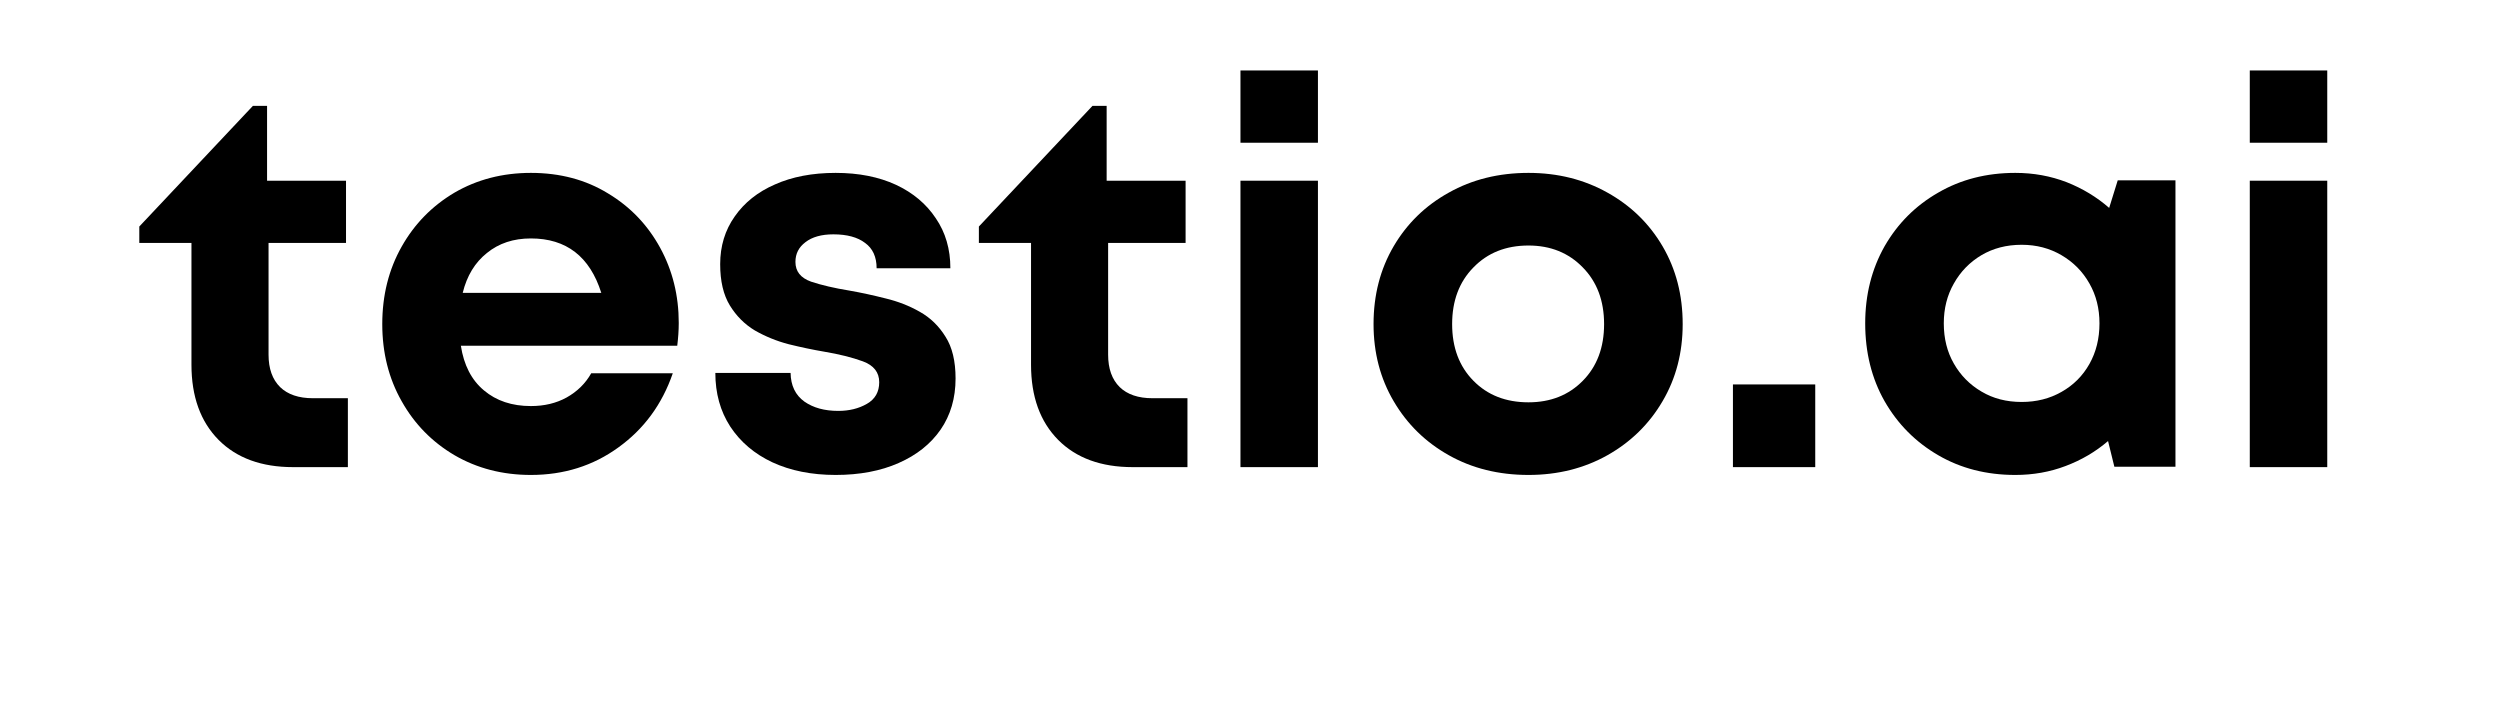 <svg class="text-black dark:text-white" fill="currentColor" height="30" viewBox="0 0 104.88 30" width="104.88" xmlns="http://www.w3.org/2000/svg"><g><g transform="translate(5.688, 19.597)"><path d="M 7.438 -2.891 L 8.906 -2.891 L 8.906 0 L 6.609 0 C 5.285 0 4.242 -0.379 3.484 -1.141 C 2.723 -1.91 2.344 -2.961 2.344 -4.297 L 2.344 -9.406 L 0.156 -9.406 L 0.156 -10.094 L 4.922 -15.156 L 5.516 -15.156 L 5.516 -12.016 L 8.828 -12.016 L 8.828 -9.406 L 5.578 -9.406 L 5.578 -4.719 C 5.578 -4.133 5.738 -3.68 6.062 -3.359 C 6.383 -3.047 6.844 -2.891 7.438 -2.891 Z M 7.438 -2.891"></path></g><g transform="translate(15.256, 19.597)"><path d="M 13.219 -6.047 C 13.219 -5.734 13.195 -5.414 13.156 -5.094 L 4.078 -5.094 C 4.203 -4.281 4.523 -3.656 5.047 -3.219 C 5.566 -2.781 6.223 -2.562 7.016 -2.562 C 7.578 -2.562 8.078 -2.68 8.516 -2.922 C 8.961 -3.172 9.305 -3.508 9.547 -3.938 L 12.969 -3.938 C 12.52 -2.633 11.758 -1.598 10.688 -0.828 C 9.625 -0.055 8.398 0.328 7.016 0.328 C 5.828 0.328 4.758 0.051 3.812 -0.5 C 2.875 -1.051 2.133 -1.805 1.594 -2.766 C 1.051 -3.723 0.781 -4.801 0.781 -6 C 0.781 -7.207 1.051 -8.289 1.594 -9.25 C 2.133 -10.207 2.875 -10.961 3.812 -11.516 C 4.758 -12.066 5.828 -12.344 7.016 -12.344 C 8.242 -12.344 9.32 -12.055 10.25 -11.484 C 11.188 -10.922 11.914 -10.16 12.438 -9.203 C 12.957 -8.254 13.219 -7.203 13.219 -6.047 Z M 7.016 -9.594 C 6.285 -9.594 5.672 -9.391 5.172 -8.984 C 4.672 -8.586 4.332 -8.031 4.156 -7.312 L 9.969 -7.312 C 9.488 -8.832 8.504 -9.594 7.016 -9.594 Z M 7.016 -9.594"></path></g><g transform="translate(29.229, 19.597)"><path d="M 5.828 0.328 C 4.816 0.328 3.93 0.148 3.172 -0.203 C 2.422 -0.555 1.832 -1.055 1.406 -1.703 C 0.988 -2.348 0.781 -3.098 0.781 -3.953 L 3.938 -3.953 C 3.945 -3.422 4.141 -3.02 4.516 -2.75 C 4.891 -2.488 5.363 -2.359 5.938 -2.359 C 6.395 -2.359 6.797 -2.457 7.141 -2.656 C 7.484 -2.852 7.656 -3.156 7.656 -3.562 C 7.656 -3.977 7.426 -4.27 6.969 -4.438 C 6.52 -4.602 5.977 -4.738 5.344 -4.844 C 4.863 -4.926 4.367 -5.031 3.859 -5.156 C 3.348 -5.289 2.875 -5.484 2.438 -5.734 C 2.008 -5.992 1.66 -6.344 1.391 -6.781 C 1.117 -7.227 0.984 -7.805 0.984 -8.516 C 0.984 -9.273 1.188 -9.941 1.594 -10.516 C 2 -11.098 2.562 -11.547 3.281 -11.859 C 4 -12.18 4.848 -12.344 5.828 -12.344 C 6.797 -12.344 7.641 -12.176 8.359 -11.844 C 9.078 -11.508 9.633 -11.039 10.031 -10.438 C 10.438 -9.844 10.641 -9.145 10.641 -8.344 L 7.547 -8.344 C 7.547 -8.82 7.383 -9.176 7.062 -9.406 C 6.75 -9.645 6.305 -9.766 5.734 -9.766 C 5.234 -9.766 4.844 -9.656 4.562 -9.438 C 4.281 -9.227 4.141 -8.953 4.141 -8.609 C 4.141 -8.211 4.359 -7.938 4.797 -7.781 C 5.242 -7.633 5.781 -7.508 6.406 -7.406 C 6.895 -7.32 7.398 -7.211 7.922 -7.078 C 8.441 -6.953 8.922 -6.766 9.359 -6.516 C 9.805 -6.266 10.164 -5.914 10.438 -5.469 C 10.719 -5.031 10.859 -4.445 10.859 -3.719 C 10.859 -2.895 10.648 -2.18 10.234 -1.578 C 9.816 -0.973 9.227 -0.504 8.469 -0.172 C 7.719 0.16 6.836 0.328 5.828 0.328 Z M 5.828 0.328"></path></g><g transform="translate(40.91, 19.597)"><path d="M 7.438 -2.891 L 8.906 -2.891 L 8.906 0 L 6.609 0 C 5.285 0 4.242 -0.379 3.484 -1.141 C 2.723 -1.91 2.344 -2.961 2.344 -4.297 L 2.344 -9.406 L 0.156 -9.406 L 0.156 -10.094 L 4.922 -15.156 L 5.516 -15.156 L 5.516 -12.016 L 8.828 -12.016 L 8.828 -9.406 L 5.578 -9.406 L 5.578 -4.719 C 5.578 -4.133 5.738 -3.68 6.062 -3.359 C 6.383 -3.047 6.844 -2.891 7.438 -2.891 Z M 7.438 -2.891"></path></g><g transform="translate(50.478, 19.597)"><path d="M 1.562 -13.609 L 1.562 -16.641 L 4.812 -16.641 L 4.812 -13.609 Z M 1.562 0 L 1.562 -12.016 L 4.812 -12.016 L 4.812 0 Z M 1.562 0"></path></g><g transform="translate(56.842, 19.597)"><path d="M 7.281 0.328 C 6.031 0.328 4.914 0.051 3.938 -0.5 C 2.957 -1.051 2.188 -1.805 1.625 -2.766 C 1.062 -3.723 0.781 -4.801 0.781 -6 C 0.781 -7.219 1.062 -8.305 1.625 -9.266 C 2.188 -10.223 2.957 -10.973 3.938 -11.516 C 4.914 -12.066 6.031 -12.344 7.281 -12.344 C 8.508 -12.344 9.613 -12.066 10.594 -11.516 C 11.57 -10.973 12.344 -10.223 12.906 -9.266 C 13.469 -8.305 13.75 -7.219 13.75 -6 C 13.75 -4.801 13.469 -3.723 12.906 -2.766 C 12.344 -1.805 11.57 -1.051 10.594 -0.5 C 9.613 0.051 8.508 0.328 7.281 0.328 Z M 7.281 -2.719 C 8.207 -2.719 8.969 -3.02 9.562 -3.625 C 10.156 -4.227 10.453 -5.02 10.453 -6 C 10.453 -6.977 10.156 -7.77 9.562 -8.375 C 8.969 -8.988 8.207 -9.297 7.281 -9.297 C 6.332 -9.297 5.562 -8.988 4.969 -8.375 C 4.375 -7.77 4.078 -6.977 4.078 -6 C 4.078 -5.02 4.375 -4.227 4.969 -3.625 C 5.562 -3.02 6.332 -2.719 7.281 -2.719 Z M 7.281 -2.719"></path></g><g transform="translate(71.372, 19.597)"><path d="M 1.328 0 L 1.328 -3.469 L 4.781 -3.469 L 4.781 0 Z M 1.328 0"></path></g><g transform="translate(77.468, 19.597)"><path d="M 11.375 -12.031 L 13.797 -12.031 L 13.797 -0.016 L 11.234 -0.016 L 10.969 -1.094 C 10.445 -0.645 9.852 -0.297 9.188 -0.047 C 8.531 0.203 7.828 0.328 7.078 0.328 C 5.867 0.328 4.789 0.051 3.844 -0.5 C 2.895 -1.051 2.145 -1.805 1.594 -2.766 C 1.051 -3.723 0.781 -4.812 0.781 -6.031 C 0.781 -7.227 1.051 -8.305 1.594 -9.266 C 2.145 -10.223 2.895 -10.973 3.844 -11.516 C 4.789 -12.066 5.867 -12.344 7.078 -12.344 C 7.848 -12.344 8.566 -12.211 9.234 -11.953 C 9.898 -11.691 10.492 -11.332 11.016 -10.875 Z M 7.344 -2.734 C 7.969 -2.734 8.523 -2.875 9.016 -3.156 C 9.516 -3.438 9.906 -3.828 10.188 -4.328 C 10.469 -4.828 10.609 -5.395 10.609 -6.031 C 10.609 -6.656 10.469 -7.211 10.188 -7.703 C 9.906 -8.203 9.516 -8.598 9.016 -8.891 C 8.523 -9.18 7.969 -9.328 7.344 -9.328 C 6.707 -9.328 6.145 -9.18 5.656 -8.891 C 5.164 -8.598 4.781 -8.203 4.5 -7.703 C 4.219 -7.211 4.078 -6.656 4.078 -6.031 C 4.078 -5.395 4.219 -4.832 4.5 -4.344 C 4.781 -3.852 5.164 -3.461 5.656 -3.172 C 6.145 -2.879 6.707 -2.734 7.344 -2.734 Z M 7.344 -2.734"></path></g><g transform="translate(92.821, 19.597)"><path d="M 1.562 -13.609 L 1.562 -16.641 L 4.812 -16.641 L 4.812 -13.609 Z M 1.562 0 L 1.562 -12.016 L 4.812 -12.016 L 4.812 0 Z M 1.562 0"></path></g></g></svg>